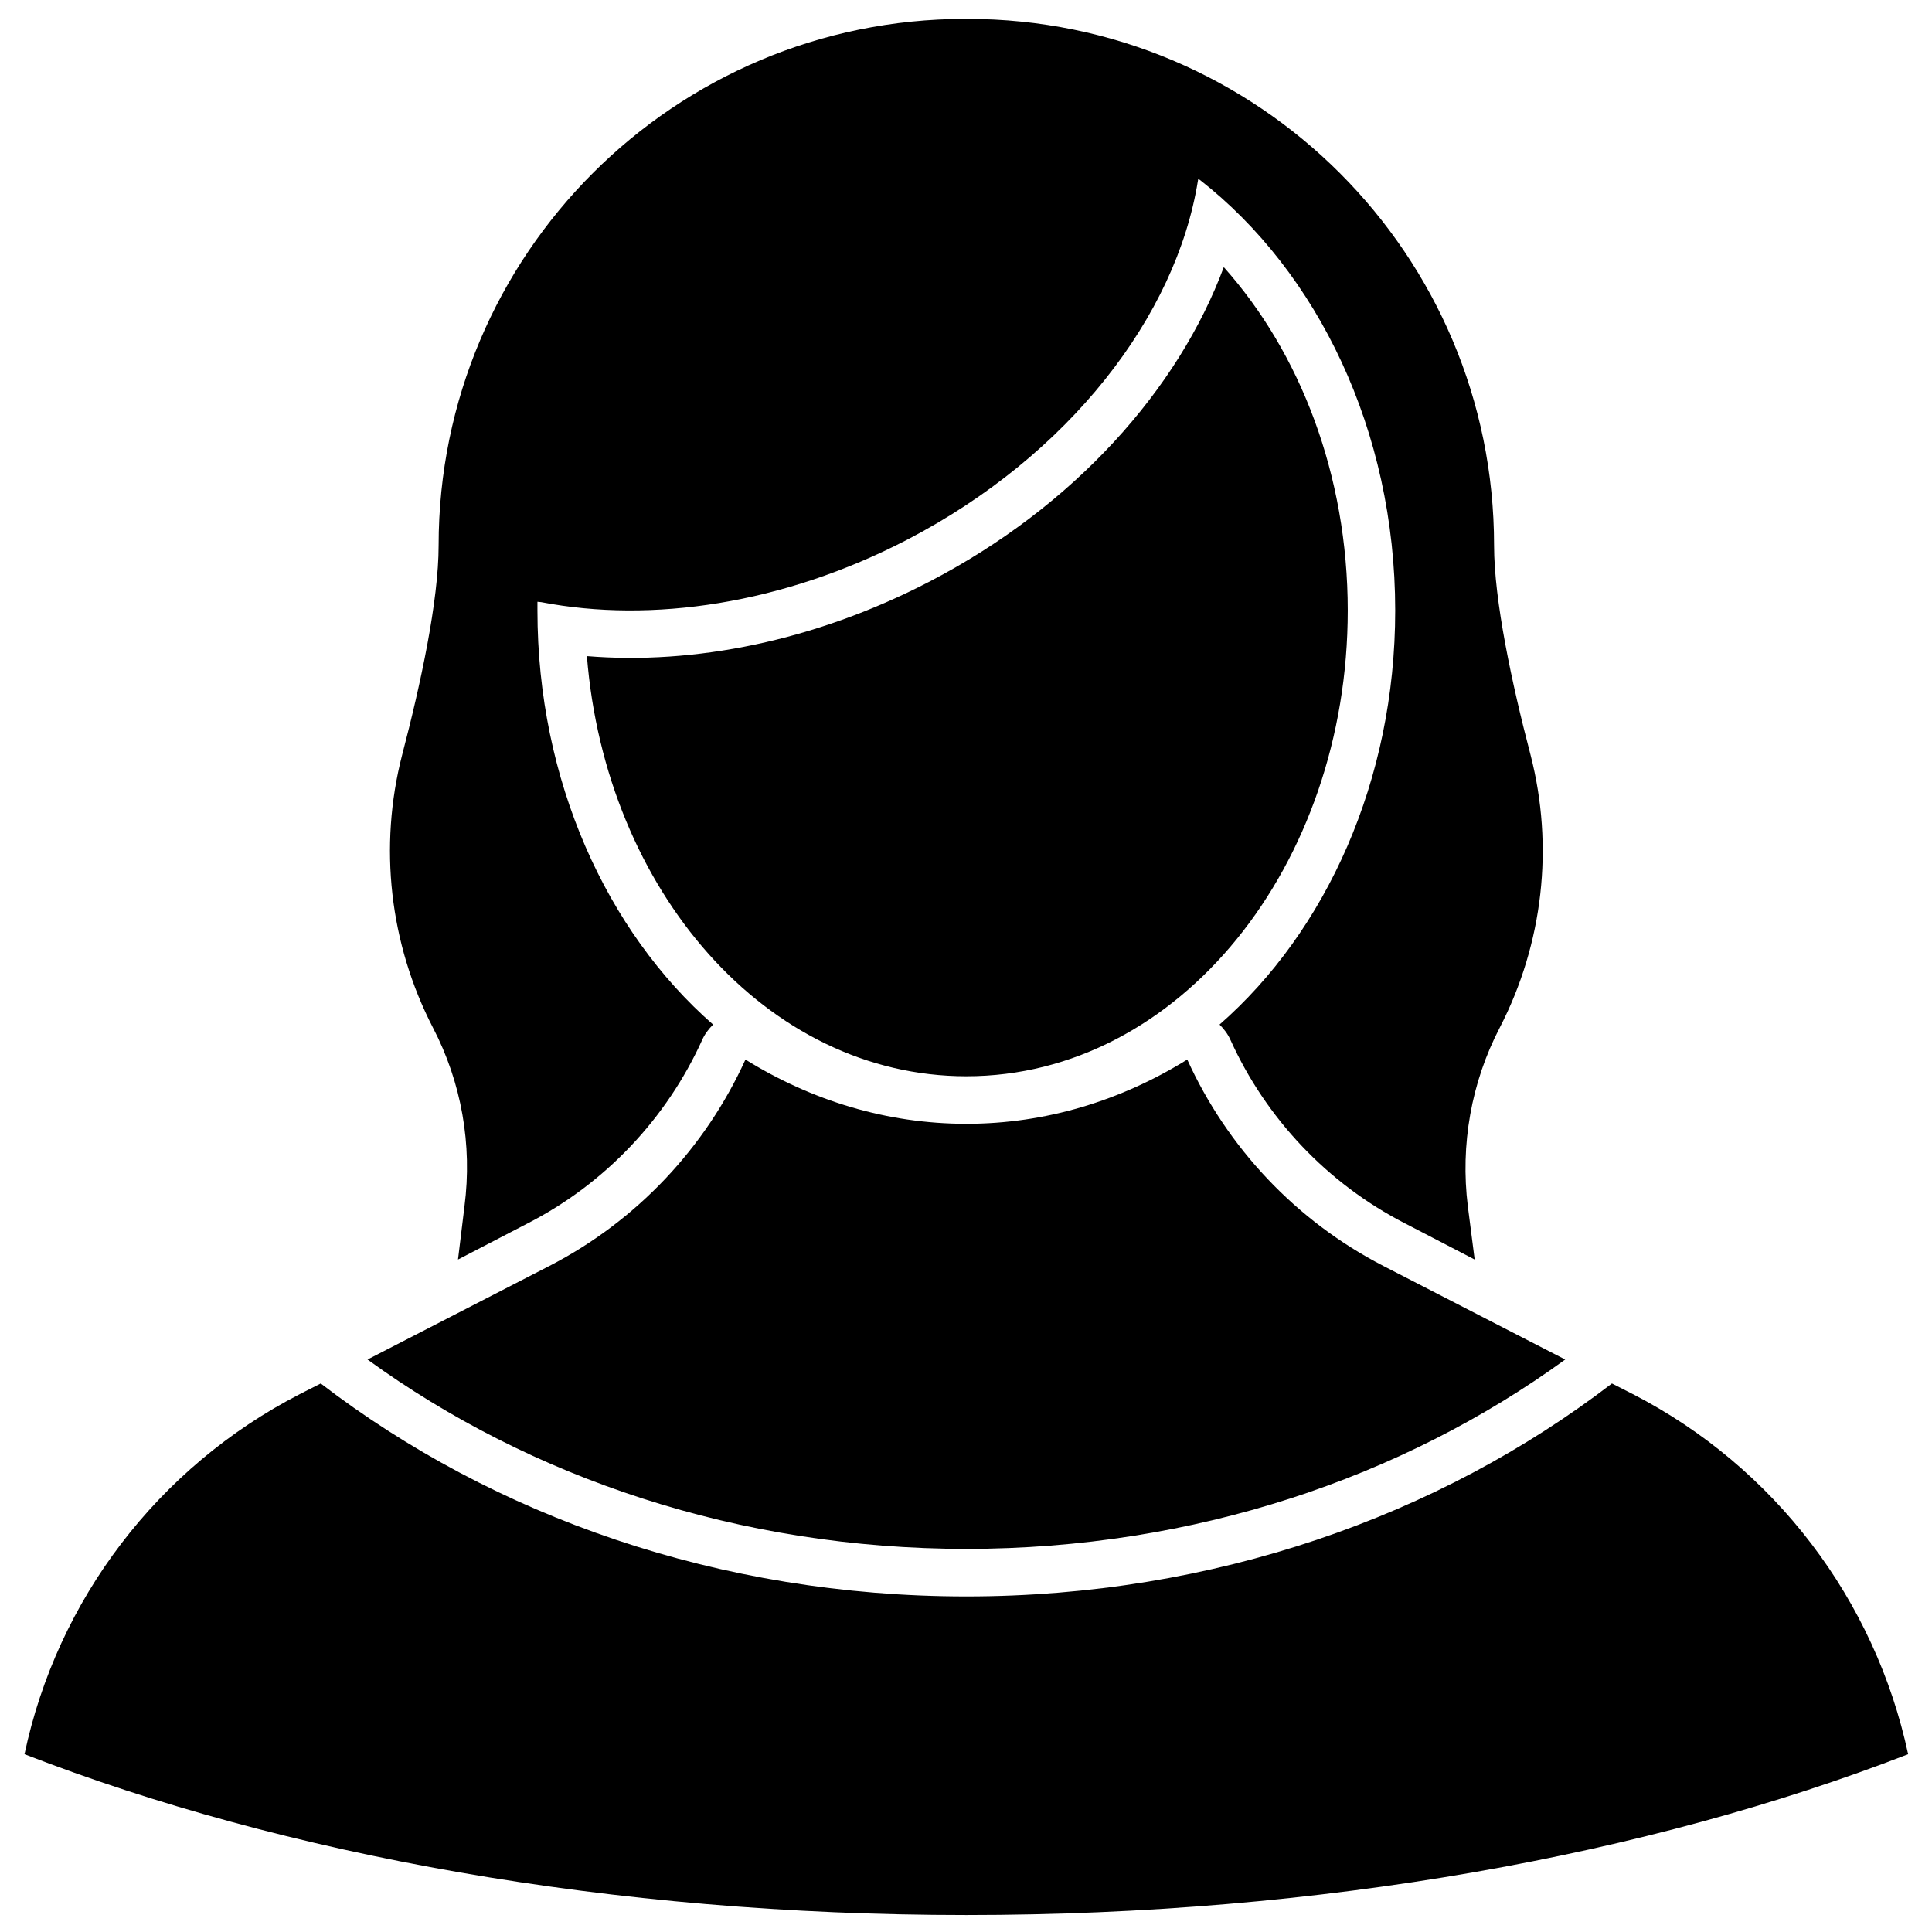 <?xml version="1.0" encoding="UTF-8"?>
<!-- Uploaded to: ICON Repo, www.iconrepo.com, Generator: ICON Repo Mixer Tools -->
<svg width="800px" height="800px" version="1.1" viewBox="144 144 512 512" xmlns="http://www.w3.org/2000/svg">
 <defs>
  <clipPath id="a">
   <path d="m150 149h500v502.9h-500z"/>
  </clipPath>
 </defs>
 <g clip-path="url(#a)">
  <path d="m229 510.64c45.848 35.164 105.6 56.426 171.09 56.426 65.496 0 125.25-21.262 171.09-56.426l5.543 2.82c37.586 19.344 64.188 54.512 72.953 95.422-68.82 26.699-155.48 42.621-249.59 42.621-94.109 0-180.77-15.922-249.59-42.621 8.664-40.91 35.367-76.078 72.953-95.422zm112.55-85.852c17.535 10.883 37.484 17.031 58.543 17.031 21.062 0 41.012-6.148 58.543-17.031 10.582 23.277 28.719 42.723 51.996 54.715l48.164 24.785c-43.129 31.34-98.445 50.18-158.7 50.18-60.254 0-115.57-18.84-158.7-50.18l48.164-24.785c23.277-11.992 41.414-31.438 51.992-54.715zm-76.176 53 1.715-14.105c2.117-16.324-0.805-32.848-8.363-47.359-11.488-22.266-14.41-47.961-8.16-72.246 4.938-18.84 9.672-40.906 9.672-55.52 0-77.082 62.473-139.55 139.55-139.55h0.605c77.082 0 139.55 62.473 139.55 139.55 0 14.613 4.734 36.68 9.672 55.52 6.25 24.285 3.328 49.98-8.16 72.246-7.559 14.512-10.48 31.035-8.465 47.359l1.812 14.105-18.438-9.57c-20.656-10.582-36.879-27.91-46.25-48.566-0.707-1.613-1.715-2.922-2.922-4.133 28.215-24.688 46.551-64.688 46.551-109.73 0-47.762-20.656-89.777-51.691-114.06l-0.504-0.301-0.098 0.504c-5.746 35.77-34.059 72.75-77.086 95.117-32.848 17.031-67.711 22.168-96.93 16.527l-1.008-0.102v0.805 1.512c0 45.043 18.336 85.043 46.551 109.73-1.211 1.211-2.219 2.519-2.922 4.133-9.371 20.656-25.594 37.984-46.25 48.566zm202.94-262.99c-11.992 32.246-39.5 63.379-78.191 83.434-30.332 15.719-62.273 21.965-90.586 19.648 4.938 62.066 47.559 111.34 100.56 111.34 56.43 0 101.07-55.922 101.07-123.43 0-35.871-12.598-68.316-32.848-90.988z" fill-rule="evenodd"/>
 </g>
</svg>